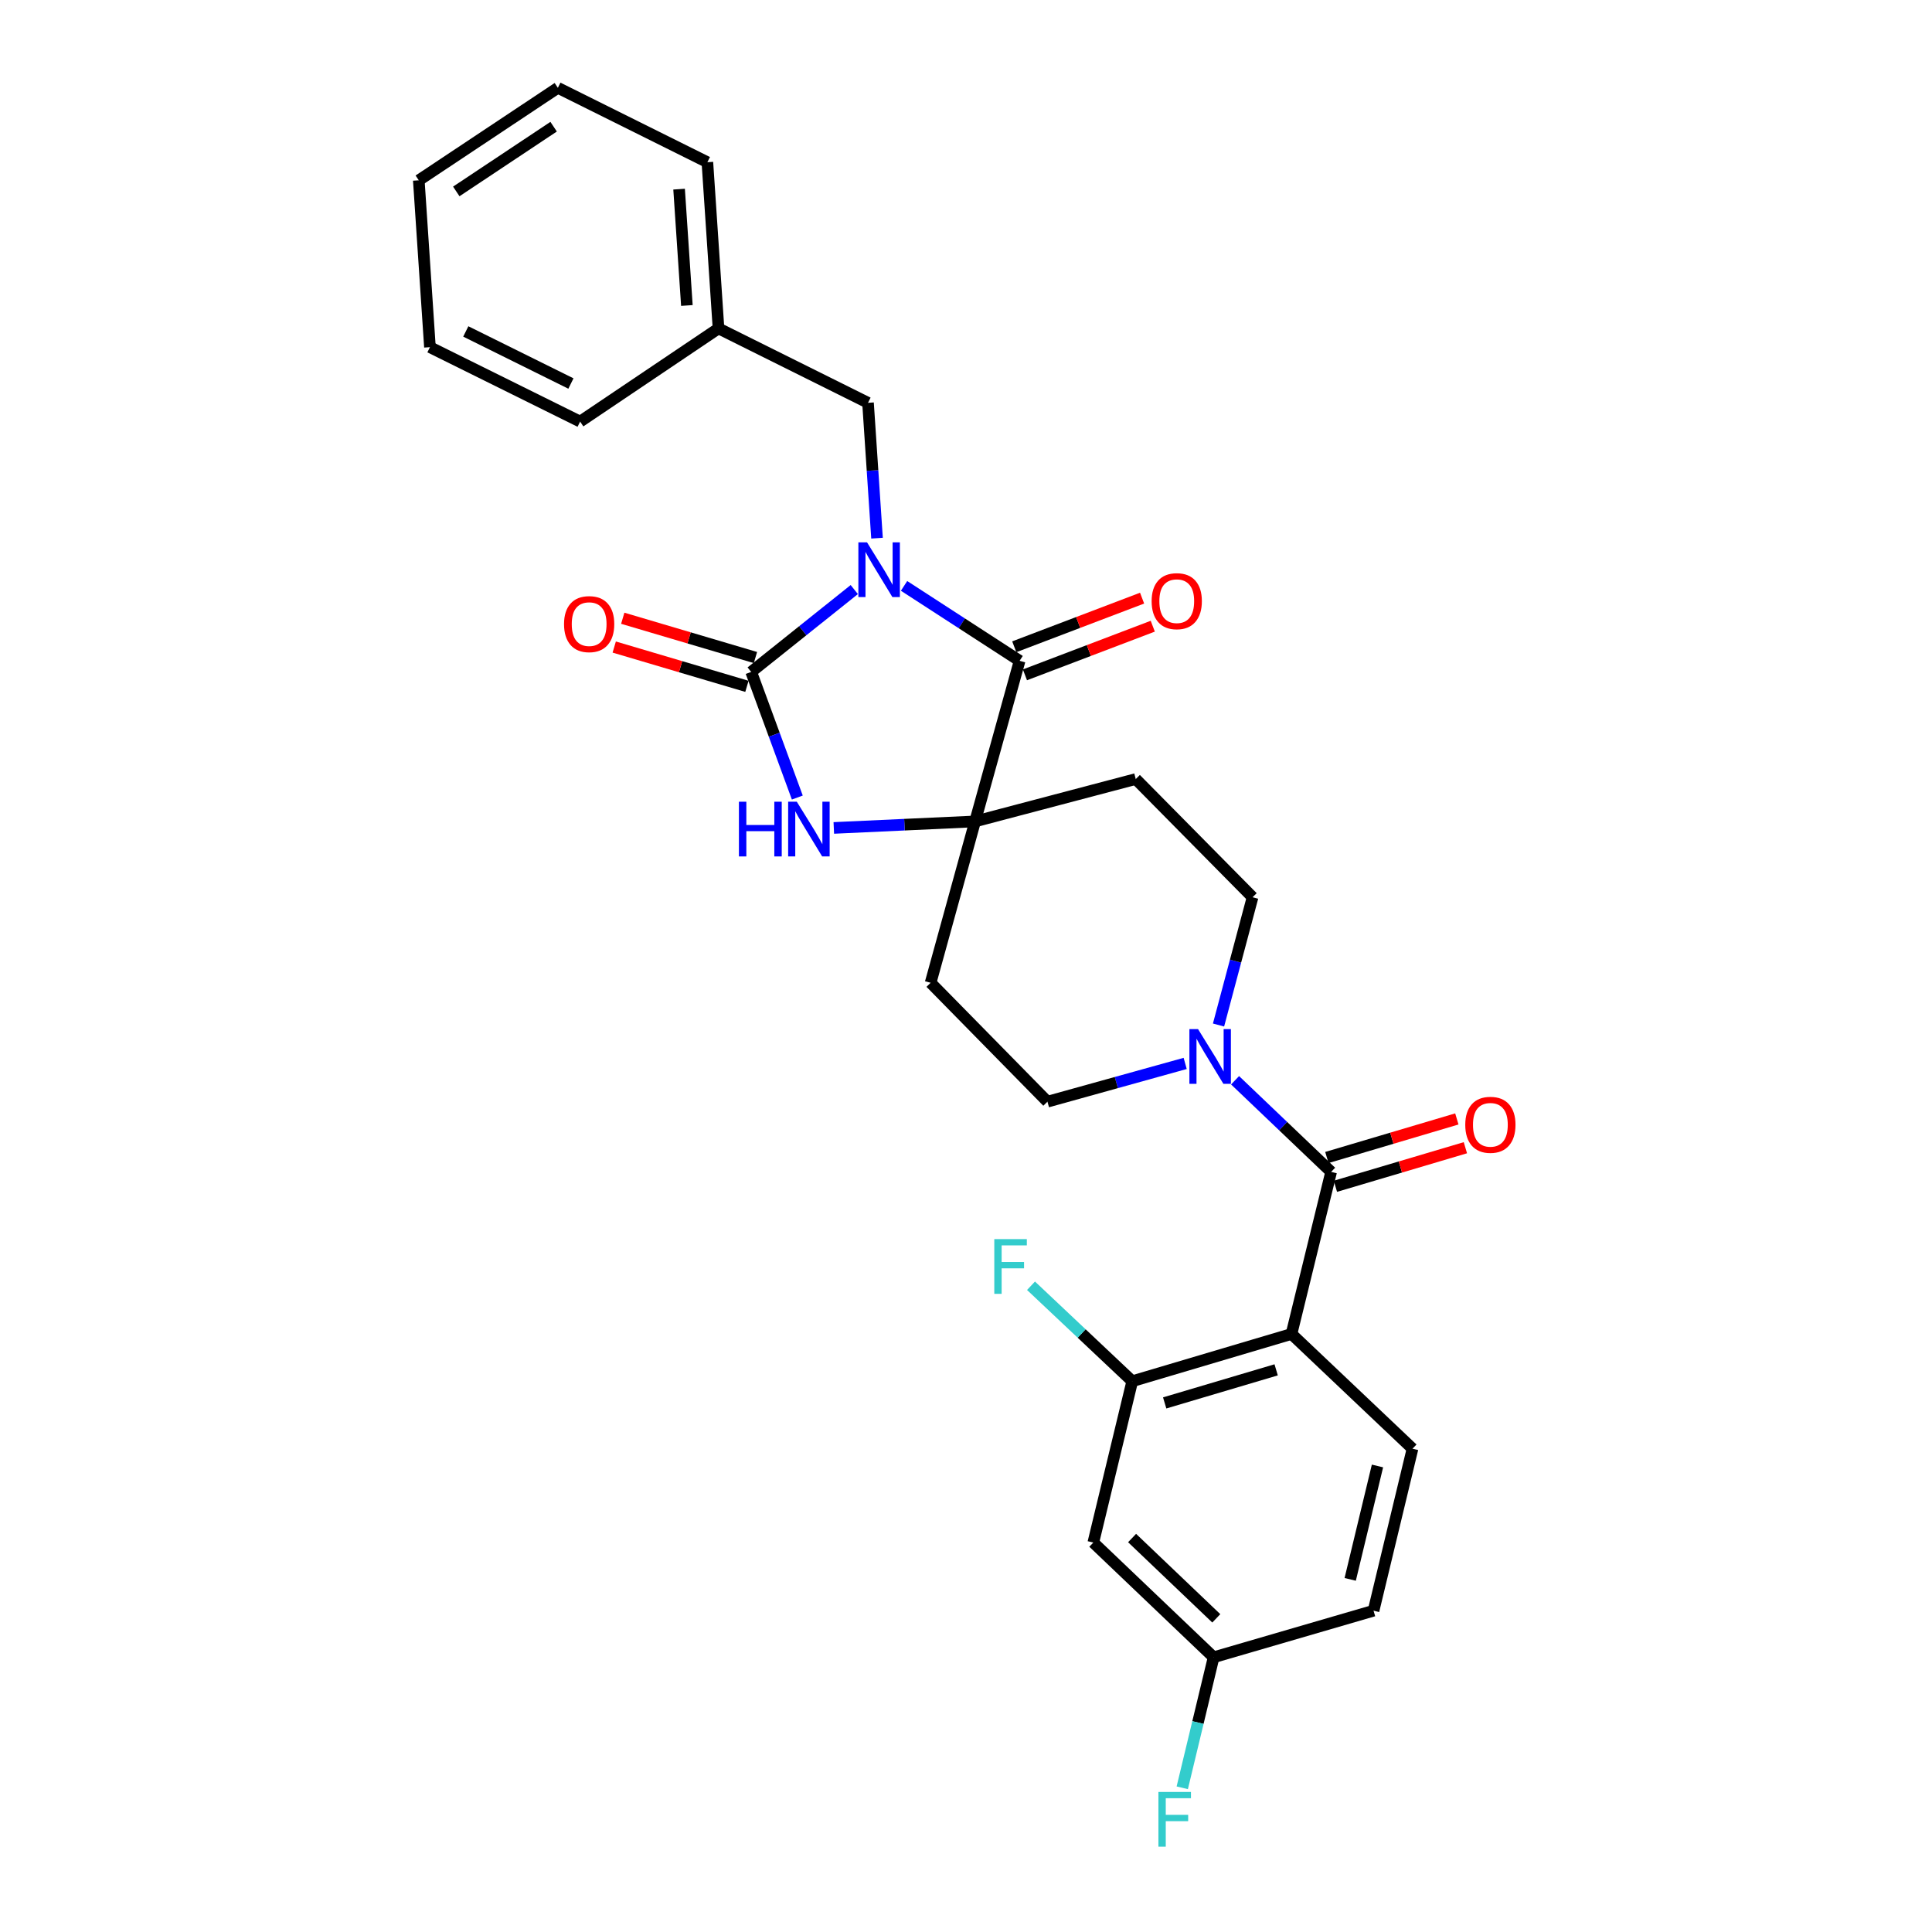 <?xml version='1.0' encoding='iso-8859-1'?>
<svg version='1.1' baseProfile='full'
              xmlns='http://www.w3.org/2000/svg'
                      xmlns:rdkit='http://www.rdkit.org/xml'
                      xmlns:xlink='http://www.w3.org/1999/xlink'
                  xml:space='preserve'
width='1000px' height='1000px' viewBox='0 0 1000 1000'>
<!-- END OF HEADER -->
<rect style='opacity:1.0;fill:#FFFFFF;stroke:none' width='1000' height='1000' x='0' y='0'> </rect>
<path class='bond-0' d='M 442.174,305.158 L 415.493,326.475' style='fill:none;fill-rule:evenodd;stroke:#0000FF;stroke-width:6px;stroke-linecap:butt;stroke-linejoin:miter;stroke-opacity:1' />
<path class='bond-0' d='M 415.493,326.475 L 388.812,347.792' style='fill:none;fill-rule:evenodd;stroke:#000000;stroke-width:6px;stroke-linecap:butt;stroke-linejoin:miter;stroke-opacity:1' />
<path class='bond-1' d='M 467.939,303.253 L 497.843,322.643' style='fill:none;fill-rule:evenodd;stroke:#0000FF;stroke-width:6px;stroke-linecap:butt;stroke-linejoin:miter;stroke-opacity:1' />
<path class='bond-1' d='M 497.843,322.643 L 527.747,342.033' style='fill:none;fill-rule:evenodd;stroke:#000000;stroke-width:6px;stroke-linecap:butt;stroke-linejoin:miter;stroke-opacity:1' />
<path class='bond-8' d='M 453.946,278.56 L 451.615,243.527' style='fill:none;fill-rule:evenodd;stroke:#0000FF;stroke-width:6px;stroke-linecap:butt;stroke-linejoin:miter;stroke-opacity:1' />
<path class='bond-8' d='M 451.615,243.527 L 449.283,208.495' style='fill:none;fill-rule:evenodd;stroke:#000000;stroke-width:6px;stroke-linecap:butt;stroke-linejoin:miter;stroke-opacity:1' />
<path class='bond-3' d='M 388.812,347.792 L 400.75,380.298' style='fill:none;fill-rule:evenodd;stroke:#000000;stroke-width:6px;stroke-linecap:butt;stroke-linejoin:miter;stroke-opacity:1' />
<path class='bond-3' d='M 400.75,380.298 L 412.689,412.805' style='fill:none;fill-rule:evenodd;stroke:#0000FF;stroke-width:6px;stroke-linecap:butt;stroke-linejoin:miter;stroke-opacity:1' />
<path class='bond-13' d='M 391.018,340.341 L 356.677,330.174' style='fill:none;fill-rule:evenodd;stroke:#000000;stroke-width:6px;stroke-linecap:butt;stroke-linejoin:miter;stroke-opacity:1' />
<path class='bond-13' d='M 356.677,330.174 L 322.336,320.007' style='fill:none;fill-rule:evenodd;stroke:#FF0000;stroke-width:6px;stroke-linecap:butt;stroke-linejoin:miter;stroke-opacity:1' />
<path class='bond-13' d='M 386.606,355.243 L 352.265,345.076' style='fill:none;fill-rule:evenodd;stroke:#000000;stroke-width:6px;stroke-linecap:butt;stroke-linejoin:miter;stroke-opacity:1' />
<path class='bond-13' d='M 352.265,345.076 L 317.924,334.908' style='fill:none;fill-rule:evenodd;stroke:#FF0000;stroke-width:6px;stroke-linecap:butt;stroke-linejoin:miter;stroke-opacity:1' />
<path class='bond-2' d='M 527.747,342.033 L 504.703,425.168' style='fill:none;fill-rule:evenodd;stroke:#000000;stroke-width:6px;stroke-linecap:butt;stroke-linejoin:miter;stroke-opacity:1' />
<path class='bond-14' d='M 530.51,349.296 L 563.592,336.707' style='fill:none;fill-rule:evenodd;stroke:#000000;stroke-width:6px;stroke-linecap:butt;stroke-linejoin:miter;stroke-opacity:1' />
<path class='bond-14' d='M 563.592,336.707 L 596.673,324.119' style='fill:none;fill-rule:evenodd;stroke:#FF0000;stroke-width:6px;stroke-linecap:butt;stroke-linejoin:miter;stroke-opacity:1' />
<path class='bond-14' d='M 524.983,334.771 L 558.065,322.182' style='fill:none;fill-rule:evenodd;stroke:#000000;stroke-width:6px;stroke-linecap:butt;stroke-linejoin:miter;stroke-opacity:1' />
<path class='bond-14' d='M 558.065,322.182 L 591.146,309.594' style='fill:none;fill-rule:evenodd;stroke:#FF0000;stroke-width:6px;stroke-linecap:butt;stroke-linejoin:miter;stroke-opacity:1' />
<path class='bond-10' d='M 504.703,425.168 L 587.864,403.23' style='fill:none;fill-rule:evenodd;stroke:#000000;stroke-width:6px;stroke-linecap:butt;stroke-linejoin:miter;stroke-opacity:1' />
<path class='bond-11' d='M 504.703,425.168 L 481.685,508.691' style='fill:none;fill-rule:evenodd;stroke:#000000;stroke-width:6px;stroke-linecap:butt;stroke-linejoin:miter;stroke-opacity:1' />
<path class='bond-28' d='M 504.703,425.168 L 468.14,426.853' style='fill:none;fill-rule:evenodd;stroke:#000000;stroke-width:6px;stroke-linecap:butt;stroke-linejoin:miter;stroke-opacity:1' />
<path class='bond-28' d='M 468.14,426.853 L 431.577,428.537' style='fill:none;fill-rule:evenodd;stroke:#0000FF;stroke-width:6px;stroke-linecap:butt;stroke-linejoin:miter;stroke-opacity:1' />
<path class='bond-4' d='M 668.477,690.458 L 688.991,606.572' style='fill:none;fill-rule:evenodd;stroke:#000000;stroke-width:6px;stroke-linecap:butt;stroke-linejoin:miter;stroke-opacity:1' />
<path class='bond-7' d='M 668.477,690.458 L 586.05,714.918' style='fill:none;fill-rule:evenodd;stroke:#000000;stroke-width:6px;stroke-linecap:butt;stroke-linejoin:miter;stroke-opacity:1' />
<path class='bond-7' d='M 660.534,709.026 L 602.836,726.147' style='fill:none;fill-rule:evenodd;stroke:#000000;stroke-width:6px;stroke-linecap:butt;stroke-linejoin:miter;stroke-opacity:1' />
<path class='bond-9' d='M 668.477,690.458 L 731.115,749.841' style='fill:none;fill-rule:evenodd;stroke:#000000;stroke-width:6px;stroke-linecap:butt;stroke-linejoin:miter;stroke-opacity:1' />
<path class='bond-5' d='M 688.991,606.572 L 664.132,582.859' style='fill:none;fill-rule:evenodd;stroke:#000000;stroke-width:6px;stroke-linecap:butt;stroke-linejoin:miter;stroke-opacity:1' />
<path class='bond-5' d='M 664.132,582.859 L 639.274,559.145' style='fill:none;fill-rule:evenodd;stroke:#0000FF;stroke-width:6px;stroke-linecap:butt;stroke-linejoin:miter;stroke-opacity:1' />
<path class='bond-17' d='M 691.202,614.022 L 724.84,604.04' style='fill:none;fill-rule:evenodd;stroke:#000000;stroke-width:6px;stroke-linecap:butt;stroke-linejoin:miter;stroke-opacity:1' />
<path class='bond-17' d='M 724.84,604.04 L 758.479,594.058' style='fill:none;fill-rule:evenodd;stroke:#FF0000;stroke-width:6px;stroke-linecap:butt;stroke-linejoin:miter;stroke-opacity:1' />
<path class='bond-17' d='M 686.78,599.123 L 720.419,589.141' style='fill:none;fill-rule:evenodd;stroke:#000000;stroke-width:6px;stroke-linecap:butt;stroke-linejoin:miter;stroke-opacity:1' />
<path class='bond-17' d='M 720.419,589.141 L 754.058,579.159' style='fill:none;fill-rule:evenodd;stroke:#FF0000;stroke-width:6px;stroke-linecap:butt;stroke-linejoin:miter;stroke-opacity:1' />
<path class='bond-6' d='M 613.445,550.426 L 577.801,560.33' style='fill:none;fill-rule:evenodd;stroke:#0000FF;stroke-width:6px;stroke-linecap:butt;stroke-linejoin:miter;stroke-opacity:1' />
<path class='bond-6' d='M 577.801,560.33 L 542.156,570.233' style='fill:none;fill-rule:evenodd;stroke:#000000;stroke-width:6px;stroke-linecap:butt;stroke-linejoin:miter;stroke-opacity:1' />
<path class='bond-29' d='M 630.71,530.543 L 639.518,497.476' style='fill:none;fill-rule:evenodd;stroke:#0000FF;stroke-width:6px;stroke-linecap:butt;stroke-linejoin:miter;stroke-opacity:1' />
<path class='bond-29' d='M 639.518,497.476 L 648.326,464.409' style='fill:none;fill-rule:evenodd;stroke:#000000;stroke-width:6px;stroke-linecap:butt;stroke-linejoin:miter;stroke-opacity:1' />
<path class='bond-12' d='M 586.05,714.918 L 565.899,798.424' style='fill:none;fill-rule:evenodd;stroke:#000000;stroke-width:6px;stroke-linecap:butt;stroke-linejoin:miter;stroke-opacity:1' />
<path class='bond-19' d='M 586.05,714.918 L 559.851,690.212' style='fill:none;fill-rule:evenodd;stroke:#000000;stroke-width:6px;stroke-linecap:butt;stroke-linejoin:miter;stroke-opacity:1' />
<path class='bond-19' d='M 559.851,690.212 L 533.651,665.507' style='fill:none;fill-rule:evenodd;stroke:#33CCCC;stroke-width:6px;stroke-linecap:butt;stroke-linejoin:miter;stroke-opacity:1' />
<path class='bond-21' d='M 449.283,208.495 L 371.898,169.988' style='fill:none;fill-rule:evenodd;stroke:#000000;stroke-width:6px;stroke-linecap:butt;stroke-linejoin:miter;stroke-opacity:1' />
<path class='bond-20' d='M 731.115,749.841 L 710.947,833.693' style='fill:none;fill-rule:evenodd;stroke:#000000;stroke-width:6px;stroke-linecap:butt;stroke-linejoin:miter;stroke-opacity:1' />
<path class='bond-20' d='M 712.98,758.785 L 698.862,817.481' style='fill:none;fill-rule:evenodd;stroke:#000000;stroke-width:6px;stroke-linecap:butt;stroke-linejoin:miter;stroke-opacity:1' />
<path class='bond-15' d='M 587.864,403.23 L 648.326,464.409' style='fill:none;fill-rule:evenodd;stroke:#000000;stroke-width:6px;stroke-linecap:butt;stroke-linejoin:miter;stroke-opacity:1' />
<path class='bond-16' d='M 481.685,508.691 L 542.156,570.233' style='fill:none;fill-rule:evenodd;stroke:#000000;stroke-width:6px;stroke-linecap:butt;stroke-linejoin:miter;stroke-opacity:1' />
<path class='bond-31' d='M 565.899,798.424 L 628.166,857.807' style='fill:none;fill-rule:evenodd;stroke:#000000;stroke-width:6px;stroke-linecap:butt;stroke-linejoin:miter;stroke-opacity:1' />
<path class='bond-31' d='M 585.965,796.085 L 629.552,837.653' style='fill:none;fill-rule:evenodd;stroke:#000000;stroke-width:6px;stroke-linecap:butt;stroke-linejoin:miter;stroke-opacity:1' />
<path class='bond-18' d='M 628.166,857.807 L 710.947,833.693' style='fill:none;fill-rule:evenodd;stroke:#000000;stroke-width:6px;stroke-linecap:butt;stroke-linejoin:miter;stroke-opacity:1' />
<path class='bond-22' d='M 628.166,857.807 L 620.051,891.583' style='fill:none;fill-rule:evenodd;stroke:#000000;stroke-width:6px;stroke-linecap:butt;stroke-linejoin:miter;stroke-opacity:1' />
<path class='bond-22' d='M 620.051,891.583 L 611.935,925.359' style='fill:none;fill-rule:evenodd;stroke:#33CCCC;stroke-width:6px;stroke-linecap:butt;stroke-linejoin:miter;stroke-opacity:1' />
<path class='bond-23' d='M 371.898,169.988 L 366.139,83.961' style='fill:none;fill-rule:evenodd;stroke:#000000;stroke-width:6px;stroke-linecap:butt;stroke-linejoin:miter;stroke-opacity:1' />
<path class='bond-23' d='M 355.528,158.122 L 351.497,97.903' style='fill:none;fill-rule:evenodd;stroke:#000000;stroke-width:6px;stroke-linecap:butt;stroke-linejoin:miter;stroke-opacity:1' />
<path class='bond-24' d='M 371.898,169.988 L 300.272,218.216' style='fill:none;fill-rule:evenodd;stroke:#000000;stroke-width:6px;stroke-linecap:butt;stroke-linejoin:miter;stroke-opacity:1' />
<path class='bond-26' d='M 366.139,83.961 L 288.746,45.455' style='fill:none;fill-rule:evenodd;stroke:#000000;stroke-width:6px;stroke-linecap:butt;stroke-linejoin:miter;stroke-opacity:1' />
<path class='bond-25' d='M 300.272,218.216 L 222.534,179.701' style='fill:none;fill-rule:evenodd;stroke:#000000;stroke-width:6px;stroke-linecap:butt;stroke-linejoin:miter;stroke-opacity:1' />
<path class='bond-25' d='M 295.511,198.514 L 241.094,171.553' style='fill:none;fill-rule:evenodd;stroke:#000000;stroke-width:6px;stroke-linecap:butt;stroke-linejoin:miter;stroke-opacity:1' />
<path class='bond-27' d='M 222.534,179.701 L 216.766,93.329' style='fill:none;fill-rule:evenodd;stroke:#000000;stroke-width:6px;stroke-linecap:butt;stroke-linejoin:miter;stroke-opacity:1' />
<path class='bond-30' d='M 288.746,45.455 L 216.766,93.329' style='fill:none;fill-rule:evenodd;stroke:#000000;stroke-width:6px;stroke-linecap:butt;stroke-linejoin:miter;stroke-opacity:1' />
<path class='bond-30' d='M 286.556,65.576 L 236.17,99.088' style='fill:none;fill-rule:evenodd;stroke:#000000;stroke-width:6px;stroke-linecap:butt;stroke-linejoin:miter;stroke-opacity:1' />
<path  class='atom-0' d='M 448.773 280.724
L 458.053 295.724
Q 458.973 297.204, 460.453 299.884
Q 461.933 302.564, 462.013 302.724
L 462.013 280.724
L 465.773 280.724
L 465.773 309.044
L 461.893 309.044
L 451.933 292.644
Q 450.773 290.724, 449.533 288.524
Q 448.333 286.324, 447.973 285.644
L 447.973 309.044
L 444.293 309.044
L 444.293 280.724
L 448.773 280.724
' fill='#0000FF'/>
<path  class='atom-4' d='M 382.465 414.971
L 386.305 414.971
L 386.305 427.011
L 400.785 427.011
L 400.785 414.971
L 404.625 414.971
L 404.625 443.291
L 400.785 443.291
L 400.785 430.211
L 386.305 430.211
L 386.305 443.291
L 382.465 443.291
L 382.465 414.971
' fill='#0000FF'/>
<path  class='atom-4' d='M 412.425 414.971
L 421.705 429.971
Q 422.625 431.451, 424.105 434.131
Q 425.585 436.811, 425.665 436.971
L 425.665 414.971
L 429.425 414.971
L 429.425 443.291
L 425.545 443.291
L 415.585 426.891
Q 414.425 424.971, 413.185 422.771
Q 411.985 420.571, 411.625 419.891
L 411.625 443.291
L 407.945 443.291
L 407.945 414.971
L 412.425 414.971
' fill='#0000FF'/>
<path  class='atom-7' d='M 620.11 532.675
L 629.39 547.675
Q 630.31 549.155, 631.79 551.835
Q 633.27 554.515, 633.35 554.675
L 633.35 532.675
L 637.11 532.675
L 637.11 560.995
L 633.23 560.995
L 623.27 544.595
Q 622.11 542.675, 620.87 540.475
Q 619.67 538.275, 619.31 537.595
L 619.31 560.995
L 615.63 560.995
L 615.63 532.675
L 620.11 532.675
' fill='#0000FF'/>
<path  class='atom-14' d='M 291.943 323.041
Q 291.943 316.241, 295.303 312.441
Q 298.663 308.641, 304.943 308.641
Q 311.223 308.641, 314.583 312.441
Q 317.943 316.241, 317.943 323.041
Q 317.943 329.921, 314.543 333.841
Q 311.143 337.721, 304.943 337.721
Q 298.703 337.721, 295.303 333.841
Q 291.943 329.961, 291.943 323.041
M 304.943 334.521
Q 309.263 334.521, 311.583 331.641
Q 313.943 328.721, 313.943 323.041
Q 313.943 317.481, 311.583 314.681
Q 309.263 311.841, 304.943 311.841
Q 300.623 311.841, 298.263 314.641
Q 295.943 317.441, 295.943 323.041
Q 295.943 328.761, 298.263 331.641
Q 300.623 334.521, 304.943 334.521
' fill='#FF0000'/>
<path  class='atom-15' d='M 596.085 311.161
Q 596.085 304.361, 599.445 300.561
Q 602.805 296.761, 609.085 296.761
Q 615.365 296.761, 618.725 300.561
Q 622.085 304.361, 622.085 311.161
Q 622.085 318.041, 618.685 321.961
Q 615.285 325.841, 609.085 325.841
Q 602.845 325.841, 599.445 321.961
Q 596.085 318.081, 596.085 311.161
M 609.085 322.641
Q 613.405 322.641, 615.725 319.761
Q 618.085 316.841, 618.085 311.161
Q 618.085 305.601, 615.725 302.801
Q 613.405 299.961, 609.085 299.961
Q 604.765 299.961, 602.405 302.761
Q 600.085 305.561, 600.085 311.161
Q 600.085 316.881, 602.405 319.761
Q 604.765 322.641, 609.085 322.641
' fill='#FF0000'/>
<path  class='atom-18' d='M 758.418 582.193
Q 758.418 575.393, 761.778 571.593
Q 765.138 567.793, 771.418 567.793
Q 777.698 567.793, 781.058 571.593
Q 784.418 575.393, 784.418 582.193
Q 784.418 589.073, 781.018 592.993
Q 777.618 596.873, 771.418 596.873
Q 765.178 596.873, 761.778 592.993
Q 758.418 589.113, 758.418 582.193
M 771.418 593.673
Q 775.738 593.673, 778.058 590.793
Q 780.418 587.873, 780.418 582.193
Q 780.418 576.633, 778.058 573.833
Q 775.738 570.993, 771.418 570.993
Q 767.098 570.993, 764.738 573.793
Q 762.418 576.593, 762.418 582.193
Q 762.418 587.913, 764.738 590.793
Q 767.098 593.673, 771.418 593.673
' fill='#FF0000'/>
<path  class='atom-20' d='M 514.647 641.366
L 531.487 641.366
L 531.487 644.606
L 518.447 644.606
L 518.447 653.206
L 530.047 653.206
L 530.047 656.486
L 518.447 656.486
L 518.447 669.686
L 514.647 669.686
L 514.647 641.366
' fill='#33CCCC'/>
<path  class='atom-23' d='M 599.595 927.515
L 616.435 927.515
L 616.435 930.755
L 603.395 930.755
L 603.395 939.355
L 614.995 939.355
L 614.995 942.635
L 603.395 942.635
L 603.395 955.835
L 599.595 955.835
L 599.595 927.515
' fill='#33CCCC'/>
</svg>
